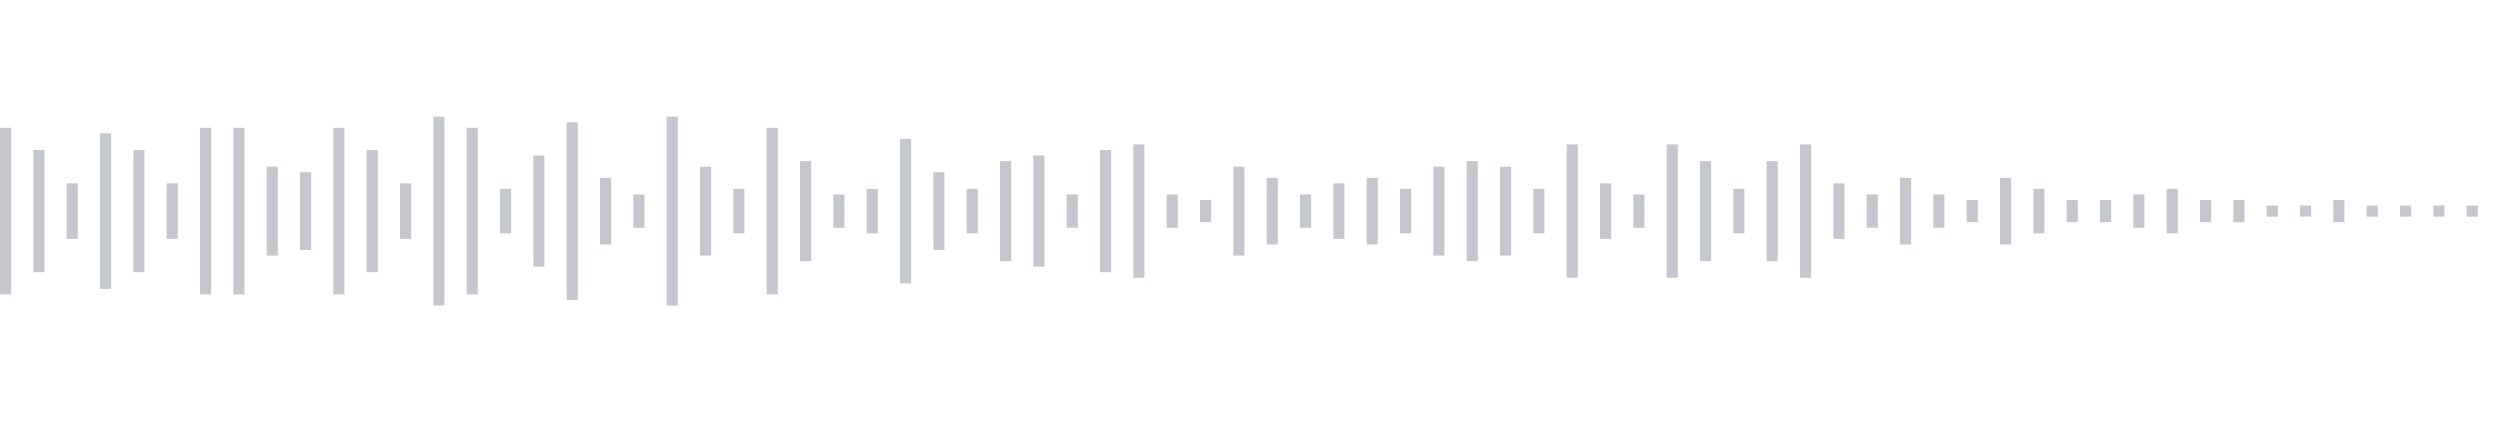 <svg xmlns="http://www.w3.org/2000/svg" xmlns:xlink="http://www.w3/org/1999/xlink" viewBox="0 0 225 38" preserveAspectRatio="none" width="100%" height="100%" fill="#C4C8CE"><g id="waveform-e669534e-972e-49b5-b3d1-1b361ca55e60"><rect x="0" y="11.5" width="1" height="15"/><rect x="3" y="13.5" width="1" height="11"/><rect x="6" y="16.5" width="1" height="5"/><rect x="9" y="12.0" width="1" height="14"/><rect x="12" y="13.5" width="1" height="11"/><rect x="15" y="16.5" width="1" height="5"/><rect x="18" y="11.5" width="1" height="15"/><rect x="21" y="11.5" width="1" height="15"/><rect x="24" y="15.0" width="1" height="8"/><rect x="27" y="15.5" width="1" height="7"/><rect x="30" y="11.5" width="1" height="15"/><rect x="33" y="13.5" width="1" height="11"/><rect x="36" y="16.5" width="1" height="5"/><rect x="39" y="10.5" width="1" height="17"/><rect x="42" y="11.5" width="1" height="15"/><rect x="45" y="17.0" width="1" height="4"/><rect x="48" y="14.0" width="1" height="10"/><rect x="51" y="11.0" width="1" height="16"/><rect x="54" y="16.0" width="1" height="6"/><rect x="57" y="17.5" width="1" height="3"/><rect x="60" y="10.5" width="1" height="17"/><rect x="63" y="15.0" width="1" height="8"/><rect x="66" y="17.0" width="1" height="4"/><rect x="69" y="11.5" width="1" height="15"/><rect x="72" y="14.5" width="1" height="9"/><rect x="75" y="17.5" width="1" height="3"/><rect x="78" y="17.0" width="1" height="4"/><rect x="81" y="12.5" width="1" height="13"/><rect x="84" y="15.5" width="1" height="7"/><rect x="87" y="17.0" width="1" height="4"/><rect x="90" y="14.5" width="1" height="9"/><rect x="93" y="14.0" width="1" height="10"/><rect x="96" y="17.5" width="1" height="3"/><rect x="99" y="13.5" width="1" height="11"/><rect x="102" y="13.0" width="1" height="12"/><rect x="105" y="17.5" width="1" height="3"/><rect x="108" y="18.0" width="1" height="2"/><rect x="111" y="15.0" width="1" height="8"/><rect x="114" y="16.0" width="1" height="6"/><rect x="117" y="17.5" width="1" height="3"/><rect x="120" y="16.5" width="1" height="5"/><rect x="123" y="16.0" width="1" height="6"/><rect x="126" y="17.0" width="1" height="4"/><rect x="129" y="15.0" width="1" height="8"/><rect x="132" y="14.5" width="1" height="9"/><rect x="135" y="15.0" width="1" height="8"/><rect x="138" y="17.0" width="1" height="4"/><rect x="141" y="13.0" width="1" height="12"/><rect x="144" y="16.5" width="1" height="5"/><rect x="147" y="17.5" width="1" height="3"/><rect x="150" y="13.0" width="1" height="12"/><rect x="153" y="14.5" width="1" height="9"/><rect x="156" y="17.0" width="1" height="4"/><rect x="159" y="14.5" width="1" height="9"/><rect x="162" y="13.0" width="1" height="12"/><rect x="165" y="16.5" width="1" height="5"/><rect x="168" y="17.5" width="1" height="3"/><rect x="171" y="16.0" width="1" height="6"/><rect x="174" y="17.5" width="1" height="3"/><rect x="177" y="18.0" width="1" height="2"/><rect x="180" y="16.0" width="1" height="6"/><rect x="183" y="17.0" width="1" height="4"/><rect x="186" y="18.0" width="1" height="2"/><rect x="189" y="18.0" width="1" height="2"/><rect x="192" y="17.5" width="1" height="3"/><rect x="195" y="17.0" width="1" height="4"/><rect x="198" y="18.0" width="1" height="2"/><rect x="201" y="18.0" width="1" height="2"/><rect x="204" y="18.5" width="1" height="1"/><rect x="207" y="18.5" width="1" height="1"/><rect x="210" y="18.0" width="1" height="2"/><rect x="213" y="18.5" width="1" height="1"/><rect x="216" y="18.5" width="1" height="1"/><rect x="219" y="18.5" width="1" height="1"/><rect x="222" y="18.5" width="1" height="1"/></g></svg>
